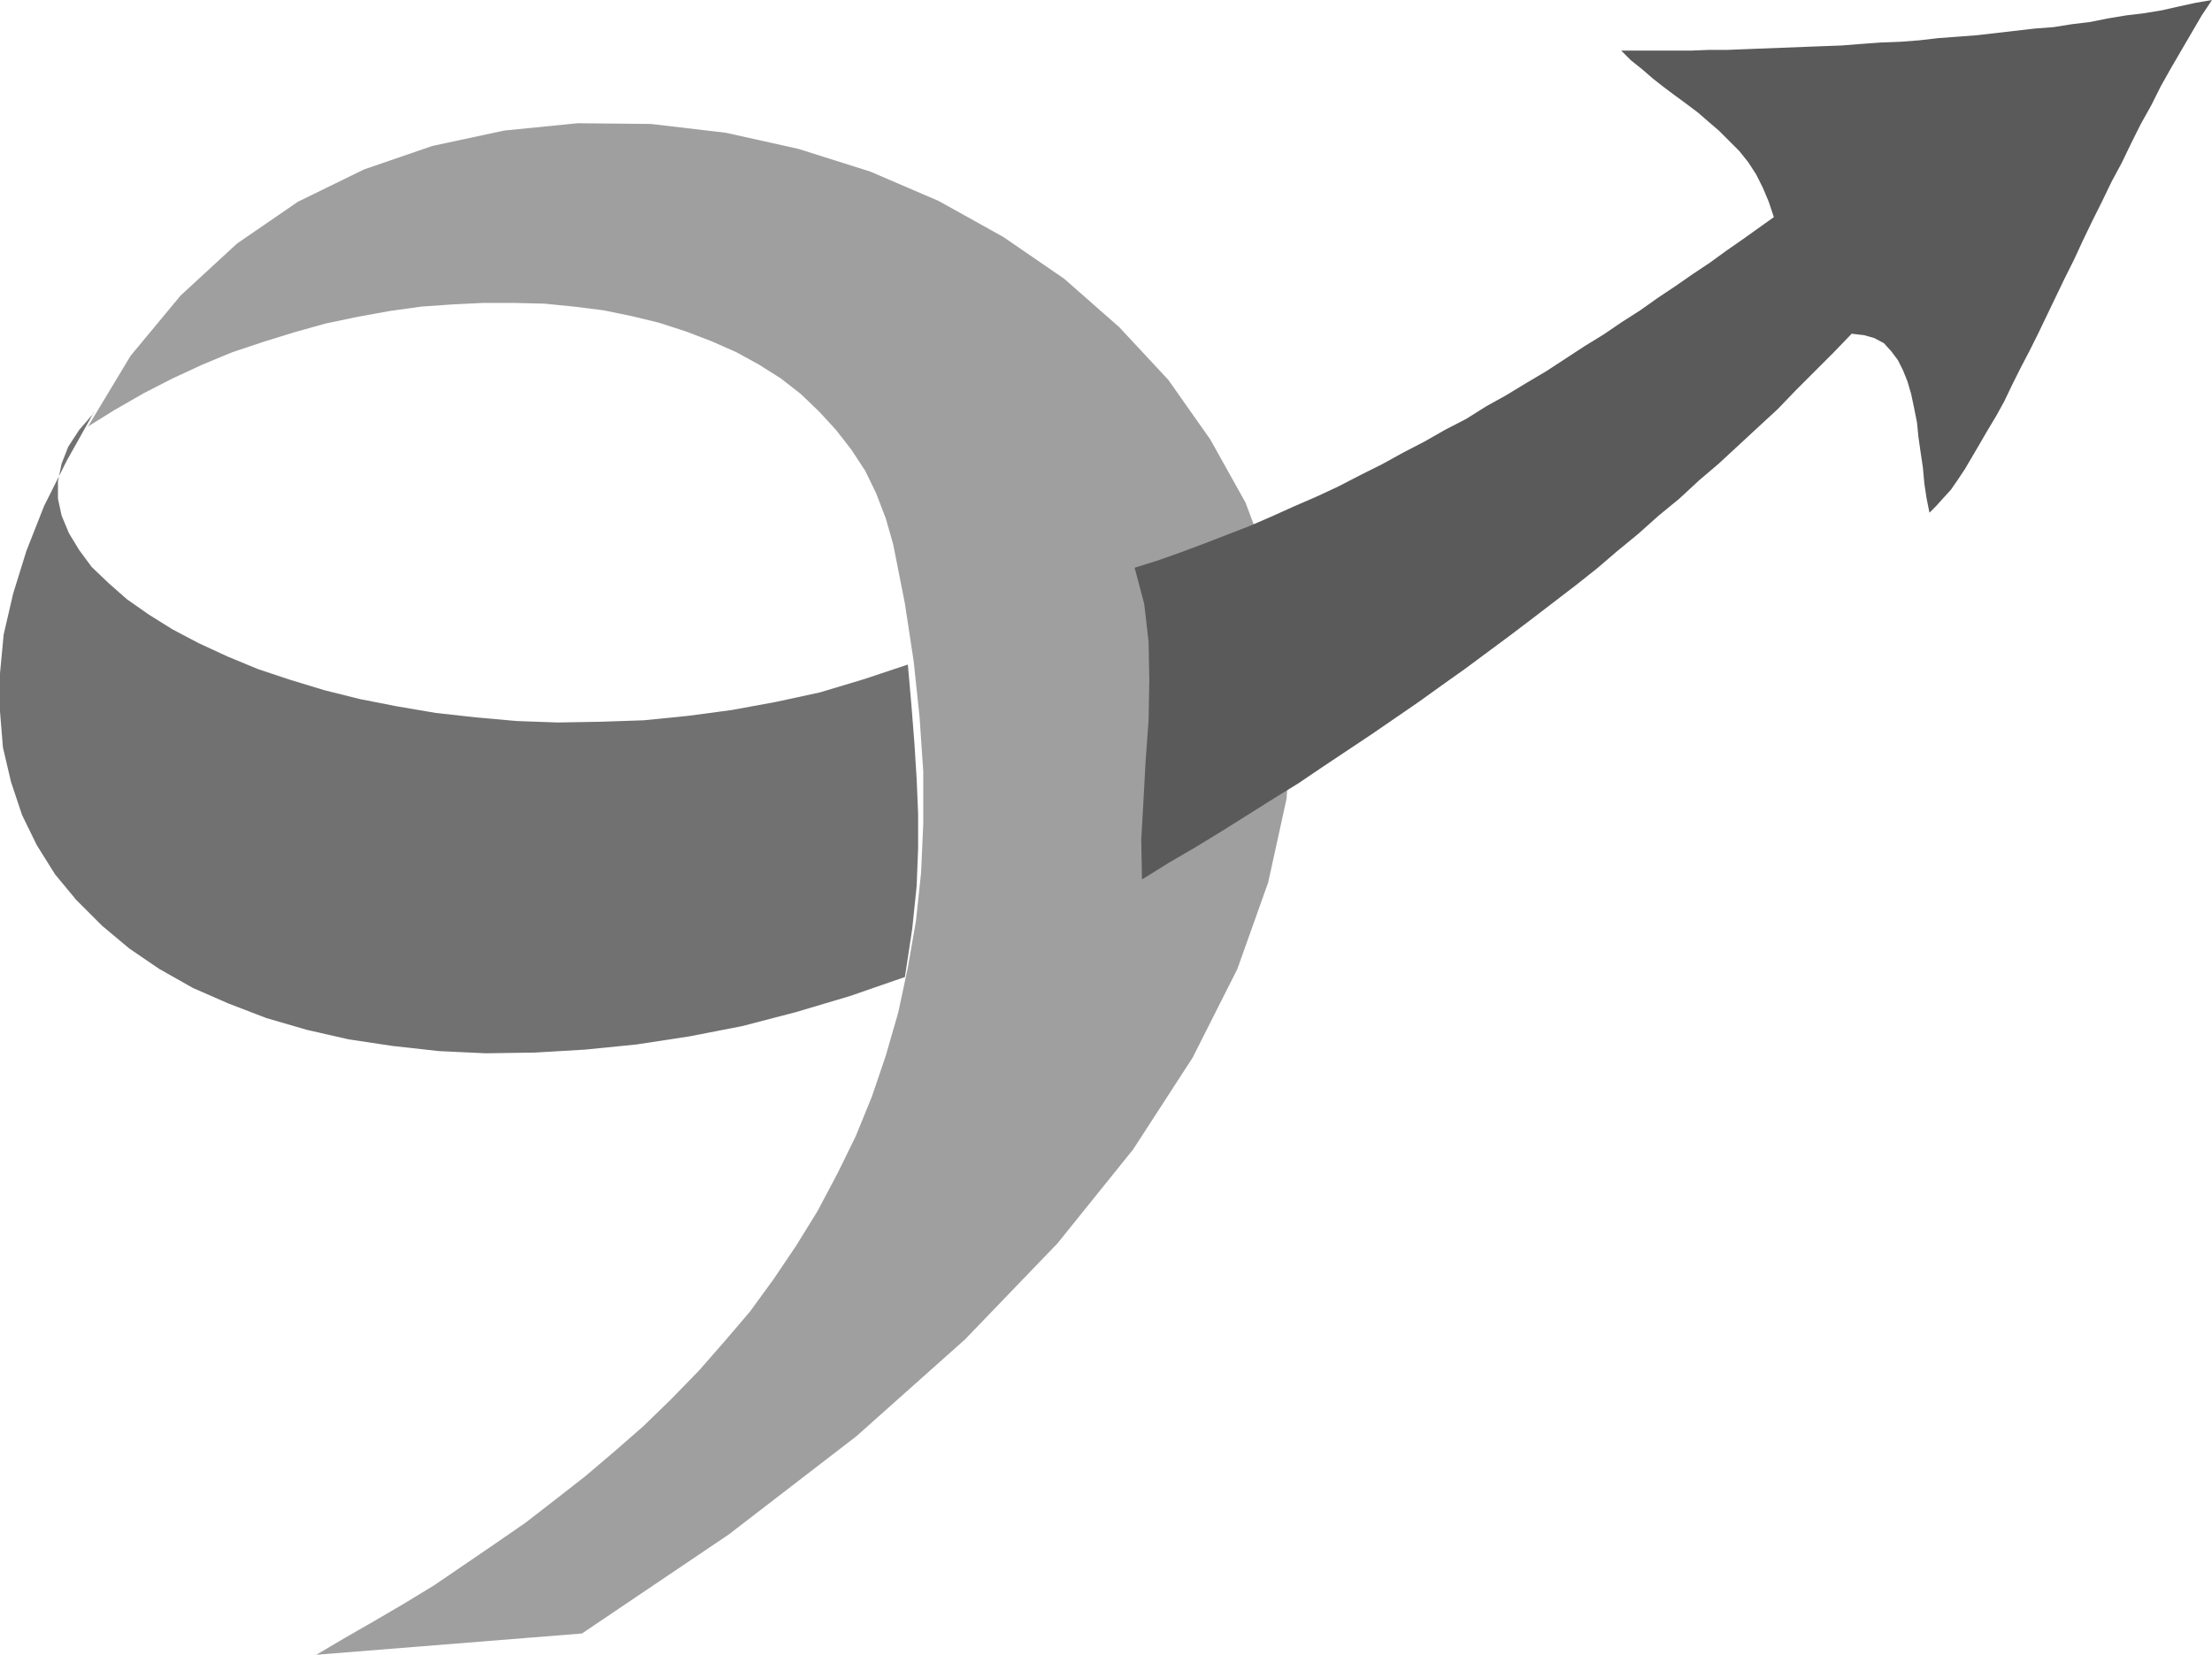 <?xml version="1.0" encoding="UTF-8" standalone="no"?>
<svg
   version="1.0"
   width="128.868mm"
   height="96.43mm"
   id="svg3"
   sodipodi:docname="Arrow 0077.wmf"
   xmlns:inkscape="http://www.inkscape.org/namespaces/inkscape"
   xmlns:sodipodi="http://sodipodi.sourceforge.net/DTD/sodipodi-0.dtd"
   xmlns="http://www.w3.org/2000/svg"
   xmlns:svg="http://www.w3.org/2000/svg">
  <sodipodi:namedview
     id="namedview3"
     pagecolor="#ffffff"
     bordercolor="#000000"
     borderopacity="0.25"
     inkscape:showpageshadow="2"
     inkscape:pageopacity="0.0"
     inkscape:pagecheckerboard="0"
     inkscape:deskcolor="#d1d1d1"
     inkscape:document-units="mm" />
  <defs
     id="defs1">
    <pattern
       id="WMFhbasepattern"
       patternUnits="userSpaceOnUse"
       width="6"
       height="6"
       x="0"
       y="0" />
  </defs>
  <path
     style="fill:#9f9f9f;fill-opacity:1;fill-rule:evenodd;stroke:none"
     d="m 19.23,94.023 5.979,-3.716 6.464,-3.716 6.302,-3.231 6.626,-3.069 6.626,-2.746 6.787,-2.262 6.787,-2.1 6.949,-1.939 6.949,-1.454 7.11,-1.292 6.949,-0.969 6.949,-0.485 6.626,-0.323 h 6.949 l 6.626,0.162 6.464,0.646 6.464,0.808 6.302,1.292 5.979,1.454 5.979,1.939 5.494,2.1 5.494,2.423 5.01,2.746 4.848,3.069 4.363,3.393 4.04,3.877 3.717,4.039 3.394,4.362 3.07,4.685 2.424,5.008 2.101,5.493 1.616,5.654 2.586,13.086 1.939,12.763 1.293,12.278 0.808,11.955 v 11.47 l -0.485,10.824 -1.131,10.662 -1.778,10.178 -2.101,9.855 -2.747,9.532 -3.07,9.047 -3.555,8.724 -4.04,8.239 -4.363,8.239 -4.686,7.593 -5.01,7.431 -5.171,7.108 -5.656,6.624 -5.656,6.462 -6.141,6.301 -5.979,5.816 -6.464,5.654 -6.464,5.493 -6.626,5.17 -6.464,5.008 -6.787,4.685 -6.626,4.523 -6.626,4.523 -6.626,4.039 -6.626,3.877 -6.464,3.716 -6.302,3.716 58.499,-4.685 32.32,-21.81 28.118,-21.648 23.917,-21.325 20.362,-21.163 16.645,-20.679 13.09,-20.194 9.858,-19.548 6.787,-19.063 4.04,-18.417 1.293,-17.609 -1.293,-16.801 -3.394,-15.832 -5.656,-15.024 L 266.478,96.77 257.267,83.684 246.44,72.052 234.32,61.39 220.907,52.181 206.686,44.265 191.657,37.803 175.821,32.795 159.822,29.241 143.339,27.302 127.179,27.141 111.019,28.756 95.182,32.149 80.154,37.319 65.61,44.427 52.197,53.635 39.754,65.105 28.765,78.353 19.23,94.185 v 0 z"
     id="path1" />
  <path
     style="fill:#717171;fill-opacity:1;fill-rule:evenodd;stroke:none"
     d="m 20.685,90.792 -5.979,10.662 -5.01,10.016 -3.878,9.855 -2.909,9.37 -2.101,9.047 L 0,148.305 v 8.401 l 0.646,7.916 1.778,7.593 2.424,7.27 3.232,6.624 4.04,6.462 4.686,5.654 5.656,5.654 5.979,5.008 6.626,4.523 7.434,4.2 7.757,3.393 8.403,3.231 8.888,2.585 9.211,2.1 9.696,1.454 10.181,1.131 10.342,0.485 10.827,-0.162 10.989,-0.646 11.312,-1.131 11.635,-1.777 11.635,-2.262 11.797,-3.069 11.958,-3.554 12.12,-4.2 1.616,-10.662 0.97,-9.37 0.323,-8.239 v -7.755 l -0.323,-7.593 -0.485,-7.755 -0.646,-8.239 -0.808,-9.208 -9.696,3.231 -9.696,2.908 -9.696,2.1 -9.696,1.777 -9.696,1.292 -9.696,0.969 -9.534,0.323 -9.373,0.162 -9.05,-0.323 -9.05,-0.808 -8.726,-0.969 -8.565,-1.454 -8.242,-1.616 -7.757,-1.939 -7.434,-2.262 -7.272,-2.423 -6.626,-2.746 -6.302,-2.908 -5.818,-3.069 -5.171,-3.231 -4.848,-3.393 -4.04,-3.554 -3.717,-3.554 -2.747,-3.716 -2.262,-3.716 -1.616,-3.877 -0.808,-3.716 v -3.877 l 0.808,-3.877 1.454,-3.716 2.424,-3.716 3.232,-3.716 v 0 z"
     id="path2" />
  <path
     style="fill:#5a5a5a;fill-opacity:1;fill-rule:evenodd;stroke:none"
     d="m 249.833,125.041 5.171,-1.616 5.01,-1.777 5.171,-1.939 5.01,-1.939 5.01,-1.939 4.848,-2.1 5.01,-2.262 4.848,-2.1 4.848,-2.262 4.686,-2.423 4.848,-2.423 4.686,-2.585 4.686,-2.423 4.525,-2.585 4.686,-2.423 4.363,-2.746 4.363,-2.423 4.525,-2.746 4.363,-2.585 4.202,-2.746 4.202,-2.746 4.202,-2.585 4.04,-2.746 4.04,-2.585 3.878,-2.746 3.878,-2.585 3.717,-2.585 3.878,-2.585 3.555,-2.585 3.717,-2.585 3.394,-2.423 3.394,-2.423 -1.131,-3.393 -1.293,-3.069 -1.454,-2.908 -1.778,-2.746 -1.939,-2.423 -2.262,-2.262 -2.262,-2.262 -2.262,-1.939 -2.424,-2.1 -2.586,-1.939 -2.424,-1.777 -2.586,-1.939 -2.262,-1.777 -2.424,-2.1 -2.424,-1.939 -2.101,-2.1 h 3.717 3.878 3.878 3.878 l 4.04,-0.162 h 4.04 l 4.04,-0.162 4.202,-0.162 4.202,-0.162 4.202,-0.162 4.202,-0.162 4.363,-0.162 4.04,-0.323 4.363,-0.323 4.363,-0.162 4.202,-0.323 4.202,-0.485 4.363,-0.323 4.202,-0.323 4.202,-0.485 4.202,-0.485 4.202,-0.485 4.202,-0.323 4.04,-0.646 4.04,-0.485 4.04,-0.808 3.878,-0.646 4.04,-0.485 3.878,-0.646 3.555,-0.808 3.717,-0.808 L 487.062,0 l -2.262,3.393 -2.262,3.877 -2.262,3.877 -2.262,3.877 -2.262,4.039 -2.101,4.2 -2.262,4.039 -2.101,4.2 -2.101,4.362 -2.262,4.2 -2.101,4.362 -2.101,4.2 -2.101,4.362 -1.939,4.2 -2.101,4.2 -1.939,4.039 -1.939,4.039 -1.939,4.039 -1.939,3.877 -1.939,3.716 -1.778,3.554 -1.778,3.716 -1.778,3.231 -1.939,3.231 -1.778,3.069 -1.616,2.746 -1.616,2.746 -1.616,2.423 -1.454,2.1 -1.778,1.939 -1.454,1.616 -1.454,1.454 -0.646,-3.231 -0.485,-3.231 -0.323,-3.554 -0.485,-3.231 -0.485,-3.393 -0.323,-3.231 -0.646,-3.231 -0.646,-3.069 -0.808,-2.746 -0.97,-2.423 -1.131,-2.262 -1.454,-1.939 -1.616,-1.777 -2.101,-1.131 -2.262,-0.646 -2.747,-0.323 -4.04,4.2 -4.04,4.039 -4.202,4.2 -4.04,4.2 -4.202,3.877 -4.363,4.039 -4.363,4.039 -4.363,3.716 -4.363,4.039 -4.525,3.716 -4.525,4.039 -4.525,3.716 -4.525,3.877 -4.686,3.716 -4.848,3.716 -4.848,3.716 -4.686,3.554 -5.01,3.716 -5.01,3.716 -5.01,3.554 -5.171,3.716 -5.171,3.554 -5.171,3.554 -5.333,3.554 -5.333,3.554 -5.494,3.716 -5.494,3.393 -5.656,3.554 -5.656,3.554 -5.818,3.554 -5.818,3.393 -5.979,3.716 -0.162,-8.724 0.485,-8.562 0.485,-8.885 0.646,-8.885 0.162,-8.885 -0.162,-8.401 -0.97,-8.401 z"
     id="path3" />
</svg>
